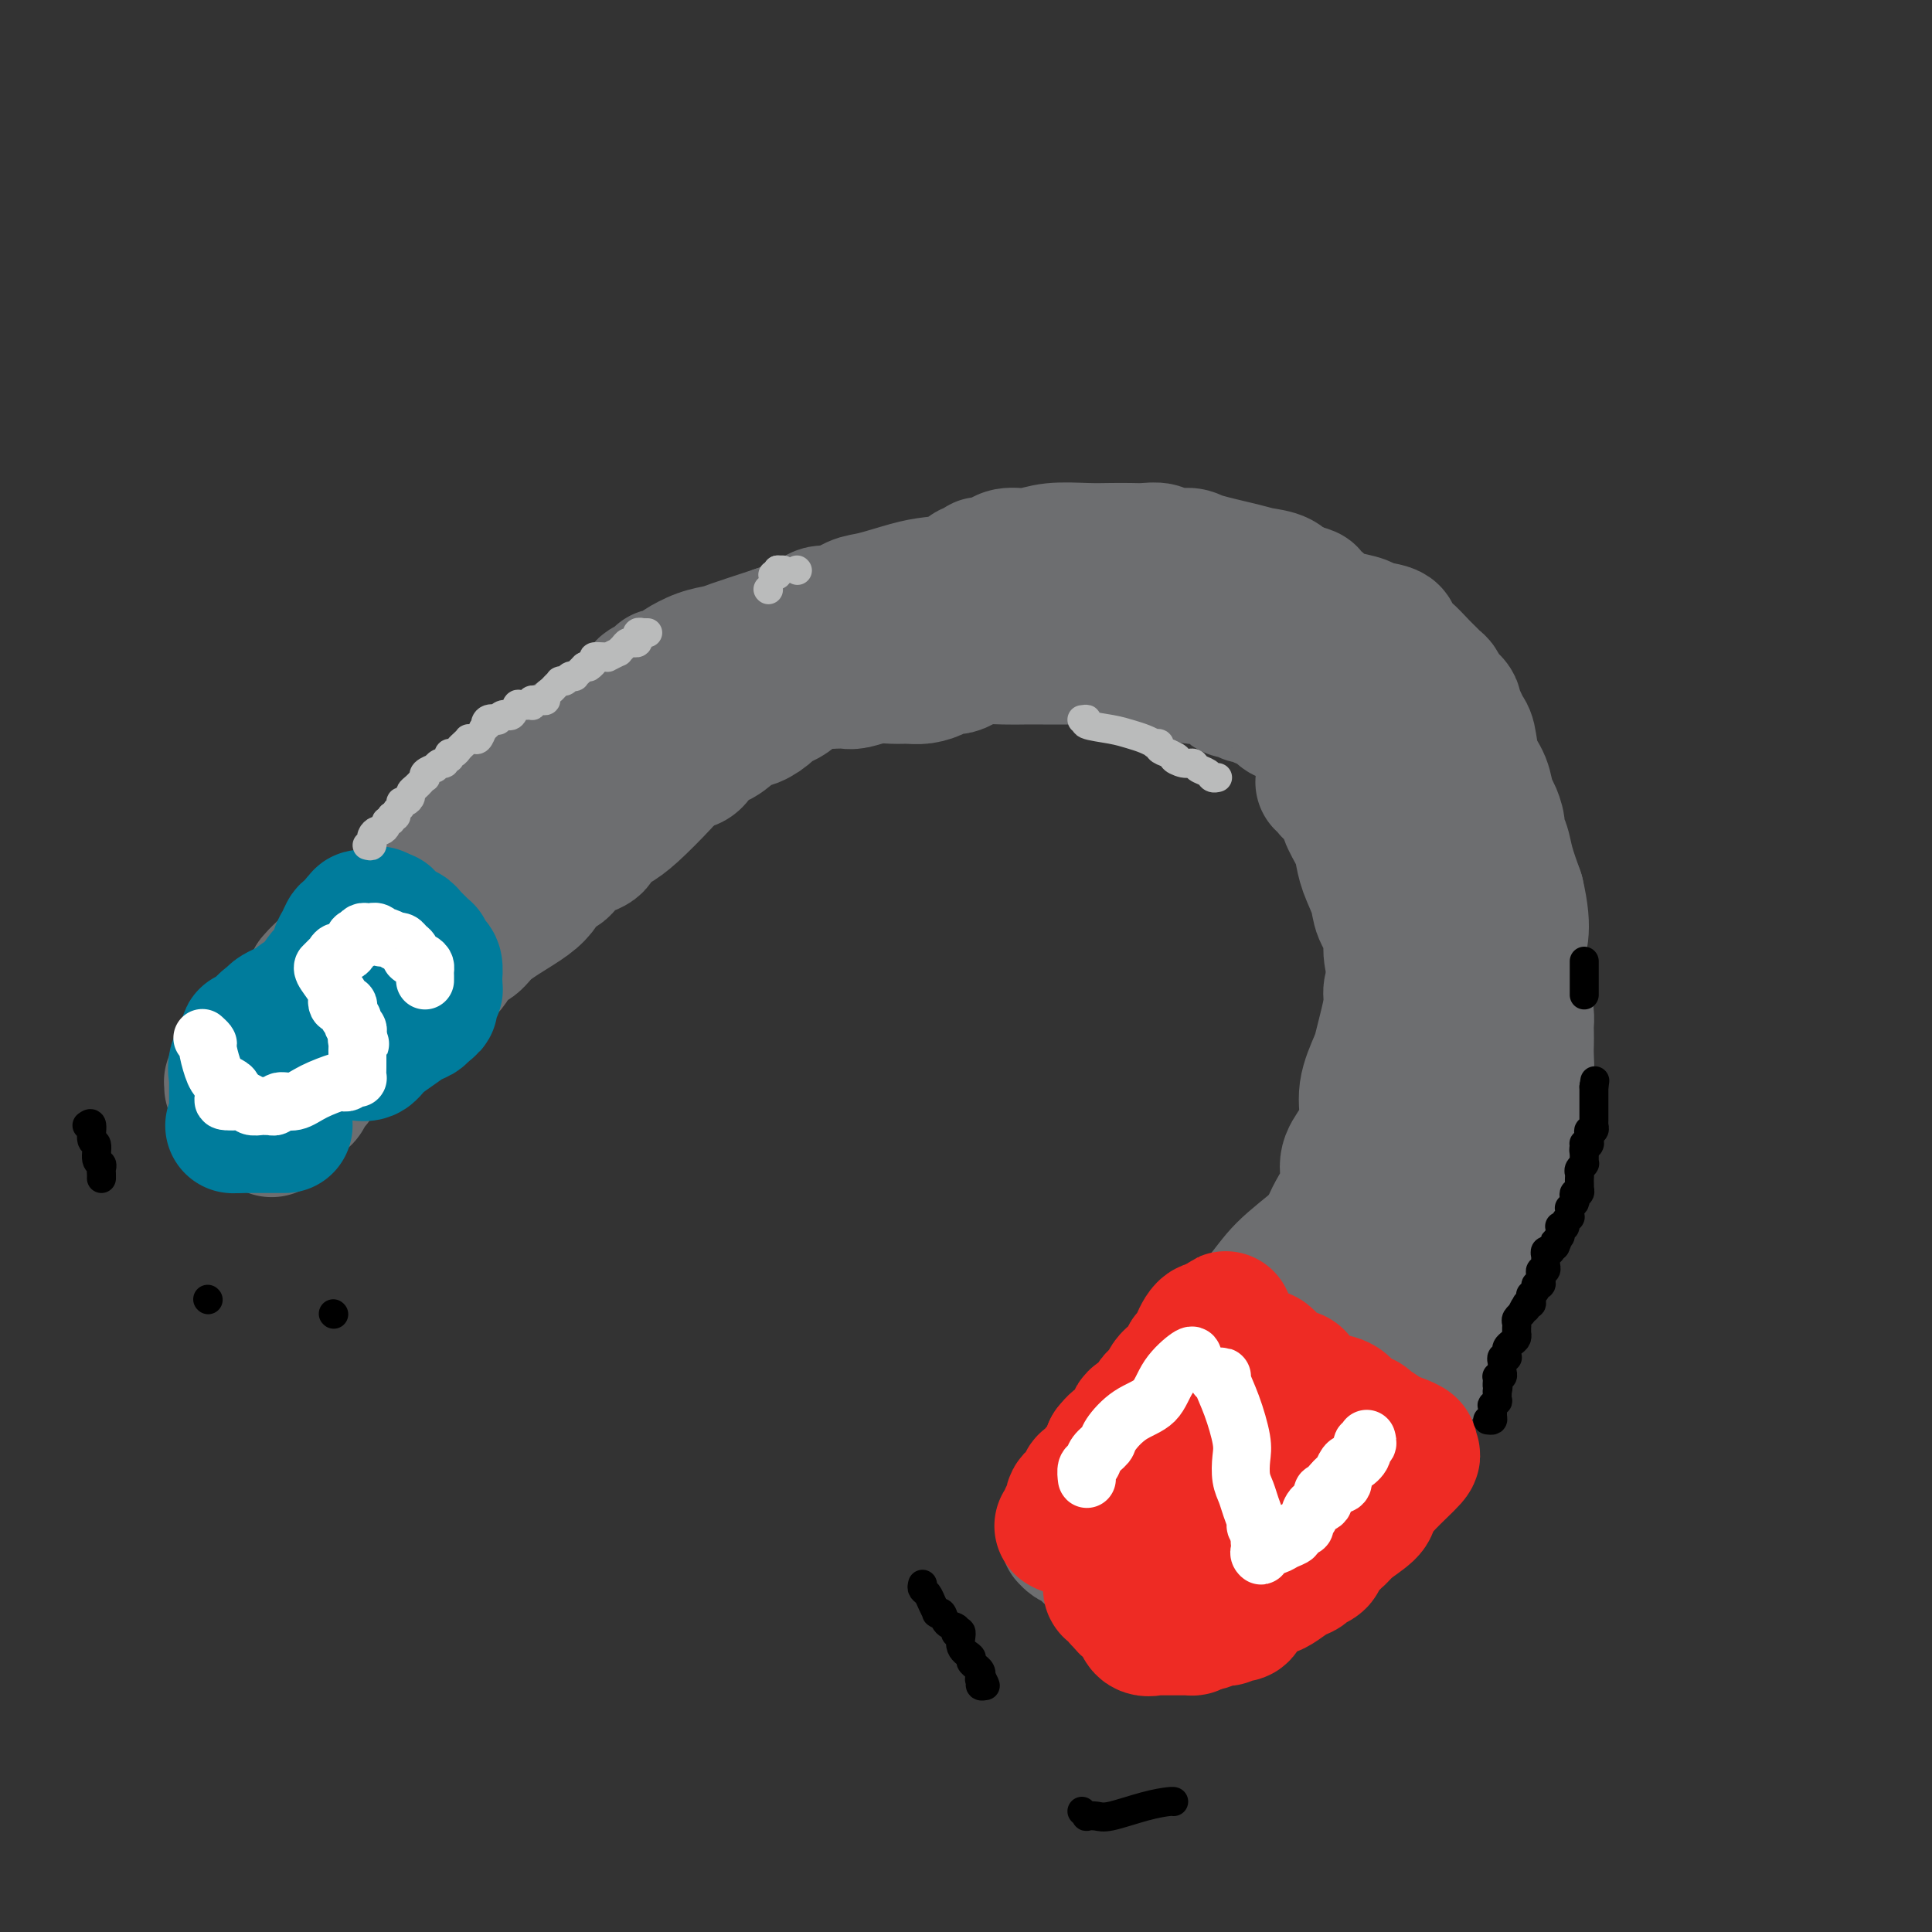 <svg viewBox='0 0 400 400' version='1.1' xmlns='http://www.w3.org/2000/svg' xmlns:xlink='http://www.w3.org/1999/xlink'><rect x="0" y="0" width="400" height="400" fill="#333333" stroke="none"/><g fill='none' stroke='#6D6E70' stroke-width='28' stroke-linecap='round' stroke-linejoin='round'><path d='M48,225c0.016,-0.430 0.033,-0.861 0,-1c-0.033,-0.139 -0.115,0.013 0,0c0.115,-0.013 0.429,-0.193 1,-1c0.571,-0.807 1.400,-2.243 2,-3c0.600,-0.757 0.973,-0.837 1,-1c0.027,-0.163 -0.291,-0.411 0,-1c0.291,-0.589 1.191,-1.520 2,-2c0.809,-0.480 1.527,-0.511 2,-1c0.473,-0.489 0.700,-1.437 1,-2c0.300,-0.563 0.672,-0.743 1,-1c0.328,-0.257 0.611,-0.593 1,-1c0.389,-0.407 0.882,-0.887 1,-1c0.118,-0.113 -0.141,0.139 0,0c0.141,-0.139 0.681,-0.670 1,-1c0.319,-0.330 0.415,-0.460 1,-1c0.585,-0.540 1.657,-1.492 2,-2c0.343,-0.508 -0.045,-0.574 0,-1c0.045,-0.426 0.522,-1.213 1,-2'/><path d='M65,203c2.958,-3.501 1.854,-1.254 2,-1c0.146,0.254 1.543,-1.486 2,-2c0.457,-0.514 -0.027,0.199 0,0c0.027,-0.199 0.566,-1.309 1,-2c0.434,-0.691 0.764,-0.963 1,-1c0.236,-0.037 0.376,0.163 1,0c0.624,-0.163 1.730,-0.687 2,-1c0.270,-0.313 -0.296,-0.416 0,-1c0.296,-0.584 1.456,-1.649 2,-2c0.544,-0.351 0.473,0.013 1,0c0.527,-0.013 1.651,-0.402 2,-1c0.349,-0.598 -0.076,-1.407 0,-2c0.076,-0.593 0.654,-0.972 1,-1c0.346,-0.028 0.460,0.295 1,0c0.540,-0.295 1.507,-1.209 2,-2c0.493,-0.791 0.513,-1.458 1,-2c0.487,-0.542 1.440,-0.958 2,-1c0.560,-0.042 0.728,0.289 1,0c0.272,-0.289 0.648,-1.197 1,-2c0.352,-0.803 0.679,-1.500 1,-2c0.321,-0.500 0.635,-0.802 1,-1c0.365,-0.198 0.780,-0.291 1,-1c0.220,-0.709 0.245,-2.035 1,-3c0.755,-0.965 2.239,-1.568 3,-2c0.761,-0.432 0.799,-0.693 1,-1c0.201,-0.307 0.565,-0.660 1,-1c0.435,-0.340 0.943,-0.669 1,-1c0.057,-0.331 -0.335,-0.666 0,-1c0.335,-0.334 1.398,-0.667 2,-1c0.602,-0.333 0.743,-0.667 1,-1c0.257,-0.333 0.628,-0.667 1,-1'/><path d='M102,166c6.332,-6.150 3.662,-3.024 3,-2c-0.662,1.024 0.682,-0.054 2,-1c1.318,-0.946 2.608,-1.760 3,-2c0.392,-0.240 -0.115,0.095 0,0c0.115,-0.095 0.852,-0.621 1,-1c0.148,-0.379 -0.295,-0.611 0,-1c0.295,-0.389 1.327,-0.933 2,-1c0.673,-0.067 0.988,0.344 1,0c0.012,-0.344 -0.279,-1.444 0,-2c0.279,-0.556 1.128,-0.568 2,-1c0.872,-0.432 1.767,-1.285 3,-2c1.233,-0.715 2.804,-1.292 4,-2c1.196,-0.708 2.018,-1.547 3,-2c0.982,-0.453 2.123,-0.520 3,-1c0.877,-0.480 1.491,-1.371 2,-2c0.509,-0.629 0.913,-0.994 1,-1c0.087,-0.006 -0.144,0.349 0,0c0.144,-0.349 0.663,-1.400 1,-2c0.337,-0.600 0.490,-0.750 1,-1c0.510,-0.250 1.375,-0.602 2,-1c0.625,-0.398 1.008,-0.842 1,-1c-0.008,-0.158 -0.408,-0.030 0,0c0.408,0.030 1.623,-0.037 2,0c0.377,0.037 -0.086,0.178 0,0c0.086,-0.178 0.719,-0.677 1,-1c0.281,-0.323 0.211,-0.472 1,-1c0.789,-0.528 2.438,-1.437 4,-2c1.562,-0.563 3.037,-0.780 4,-1c0.963,-0.220 1.413,-0.444 3,-1c1.587,-0.556 4.311,-1.445 6,-2c1.689,-0.555 2.345,-0.778 3,-1'/><path d='M161,131c3.918,-1.283 3.714,-0.992 4,-1c0.286,-0.008 1.063,-0.316 2,-1c0.937,-0.684 2.035,-1.745 3,-2c0.965,-0.255 1.796,0.296 3,0c1.204,-0.296 2.780,-1.440 4,-2c1.220,-0.560 2.084,-0.536 4,-1c1.916,-0.464 4.885,-1.416 7,-2c2.115,-0.584 3.375,-0.801 5,-1c1.625,-0.199 3.614,-0.379 5,-1c1.386,-0.621 2.168,-1.682 3,-2c0.832,-0.318 1.714,0.108 2,0c0.286,-0.108 -0.024,-0.751 0,-1c0.024,-0.249 0.382,-0.104 1,0c0.618,0.104 1.495,0.168 2,0c0.505,-0.168 0.637,-0.567 1,-1c0.363,-0.433 0.956,-0.901 2,-1c1.044,-0.099 2.537,0.169 4,0c1.463,-0.169 2.894,-0.777 5,-1c2.106,-0.223 4.886,-0.061 7,0c2.114,0.061 3.561,0.020 5,0c1.439,-0.020 2.869,-0.020 4,0c1.131,0.020 1.964,0.060 3,0c1.036,-0.060 2.277,-0.220 3,0c0.723,0.220 0.930,0.819 2,1c1.070,0.181 3.004,-0.055 4,0c0.996,0.055 1.054,0.400 3,1c1.946,0.600 5.778,1.454 8,2c2.222,0.546 2.833,0.786 4,1c1.167,0.214 2.891,0.404 4,1c1.109,0.596 1.603,1.599 2,2c0.397,0.401 0.699,0.201 1,0'/><path d='M268,122c4.758,1.416 2.654,0.957 2,1c-0.654,0.043 0.144,0.589 1,1c0.856,0.411 1.771,0.687 2,1c0.229,0.313 -0.226,0.661 0,1c0.226,0.339 1.134,0.667 2,1c0.866,0.333 1.692,0.670 3,1c1.308,0.330 3.099,0.652 4,1c0.901,0.348 0.912,0.721 2,1c1.088,0.279 3.254,0.462 4,1c0.746,0.538 0.073,1.429 0,2c-0.073,0.571 0.452,0.822 1,1c0.548,0.178 1.117,0.285 2,1c0.883,0.715 2.081,2.040 3,3c0.919,0.960 1.561,1.555 2,2c0.439,0.445 0.677,0.739 1,1c0.323,0.261 0.730,0.489 1,1c0.270,0.511 0.401,1.307 1,2c0.599,0.693 1.666,1.285 2,2c0.334,0.715 -0.066,1.552 0,2c0.066,0.448 0.599,0.506 1,1c0.401,0.494 0.671,1.424 1,2c0.329,0.576 0.718,0.796 1,2c0.282,1.204 0.458,3.390 1,5c0.542,1.610 1.451,2.644 2,4c0.549,1.356 0.739,3.033 1,4c0.261,0.967 0.594,1.222 1,2c0.406,0.778 0.885,2.079 1,3c0.115,0.921 -0.134,1.463 0,2c0.134,0.537 0.651,1.068 1,2c0.349,0.932 0.528,2.266 1,4c0.472,1.734 1.236,3.867 2,6'/><path d='M314,185c1.967,8.340 0.383,9.691 0,12c-0.383,2.309 0.433,5.577 1,8c0.567,2.423 0.884,4.000 1,5c0.116,1.000 0.032,1.423 0,2c-0.032,0.577 -0.013,1.307 0,2c0.013,0.693 0.019,1.347 0,2c-0.019,0.653 -0.062,1.303 0,3c0.062,1.697 0.229,4.439 0,6c-0.229,1.561 -0.854,1.939 -1,3c-0.146,1.061 0.187,2.805 0,4c-0.187,1.195 -0.895,1.842 -1,3c-0.105,1.158 0.393,2.827 0,4c-0.393,1.173 -1.676,1.851 -2,3c-0.324,1.149 0.311,2.768 0,4c-0.311,1.232 -1.570,2.076 -2,3c-0.430,0.924 -0.032,1.928 0,3c0.032,1.072 -0.301,2.211 -1,3c-0.699,0.789 -1.763,1.229 -2,2c-0.237,0.771 0.354,1.873 0,3c-0.354,1.127 -1.653,2.280 -2,3c-0.347,0.720 0.257,1.008 0,2c-0.257,0.992 -1.377,2.689 -2,4c-0.623,1.311 -0.750,2.235 -1,3c-0.250,0.765 -0.625,1.372 -1,2c-0.375,0.628 -0.751,1.278 -1,2c-0.249,0.722 -0.369,1.515 -1,2c-0.631,0.485 -1.771,0.660 -2,1c-0.229,0.340 0.454,0.844 0,2c-0.454,1.156 -2.045,2.965 -3,4c-0.955,1.035 -1.273,1.296 -2,2c-0.727,0.704 -1.864,1.852 -3,3'/><path d='M289,290c-2.071,3.318 -0.750,2.612 -1,3c-0.250,0.388 -2.073,1.871 -3,3c-0.927,1.129 -0.958,1.903 -2,3c-1.042,1.097 -3.095,2.518 -4,4c-0.905,1.482 -0.663,3.025 -1,4c-0.337,0.975 -1.253,1.382 -2,2c-0.747,0.618 -1.325,1.446 -2,2c-0.675,0.554 -1.445,0.835 -2,1c-0.555,0.165 -0.893,0.214 -2,1c-1.107,0.786 -2.981,2.307 -4,3c-1.019,0.693 -1.182,0.557 -2,1c-0.818,0.443 -2.291,1.465 -3,2c-0.709,0.535 -0.654,0.585 -1,1c-0.346,0.415 -1.092,1.196 -2,2c-0.908,0.804 -1.978,1.631 -3,2c-1.022,0.369 -1.994,0.281 -3,1c-1.006,0.719 -2.044,2.245 -3,3c-0.956,0.755 -1.828,0.738 -2,1c-0.172,0.262 0.356,0.802 0,1c-0.356,0.198 -1.596,0.053 -2,0c-0.404,-0.053 0.027,-0.015 0,0c-0.027,0.015 -0.514,0.008 -1,0'/><path d='M244,330c-4.876,2.939 -2.065,0.787 -1,0c1.065,-0.787 0.383,-0.210 0,0c-0.383,0.210 -0.466,0.053 -1,0c-0.534,-0.053 -1.519,-0.000 -2,0c-0.481,0.000 -0.457,-0.052 -1,0c-0.543,0.052 -1.652,0.207 -2,0c-0.348,-0.207 0.066,-0.778 0,-1c-0.066,-0.222 -0.612,-0.096 -1,0c-0.388,0.096 -0.619,0.162 -1,0c-0.381,-0.162 -0.911,-0.550 -1,-1c-0.089,-0.450 0.262,-0.960 0,-1c-0.262,-0.040 -1.138,0.390 -2,0c-0.862,-0.390 -1.711,-1.600 -2,-2c-0.289,-0.400 -0.017,0.009 0,0c0.017,-0.009 -0.220,-0.437 -1,-1c-0.780,-0.563 -2.104,-1.261 -3,-2c-0.896,-0.739 -1.364,-1.517 -2,-2c-0.636,-0.483 -1.438,-0.669 -2,-1c-0.562,-0.331 -0.882,-0.807 -1,-1c-0.118,-0.193 -0.034,-0.104 0,0c0.034,0.104 0.016,0.224 0,0c-0.016,-0.224 -0.032,-0.792 0,-1c0.032,-0.208 0.112,-0.056 0,0c-0.112,0.056 -0.415,0.015 0,-1c0.415,-1.015 1.547,-3.004 3,-5c1.453,-1.996 3.226,-3.998 5,-6'/><path d='M229,305c1.617,-3.039 1.659,-4.138 3,-6c1.341,-1.862 3.980,-4.488 6,-6c2.020,-1.512 3.419,-1.910 4,-3c0.581,-1.090 0.342,-2.870 1,-4c0.658,-1.130 2.214,-1.608 3,-2c0.786,-0.392 0.804,-0.698 1,-1c0.196,-0.302 0.570,-0.599 1,-1c0.430,-0.401 0.915,-0.906 1,-1c0.085,-0.094 -0.231,0.224 0,0c0.231,-0.224 1.009,-0.989 2,-2c0.991,-1.011 2.196,-2.268 4,-4c1.804,-1.732 4.208,-3.939 6,-6c1.792,-2.061 2.971,-3.978 5,-6c2.029,-2.022 4.908,-4.151 7,-6c2.092,-1.849 3.396,-3.419 5,-5c1.604,-1.581 3.507,-3.174 5,-5c1.493,-1.826 2.575,-3.884 4,-6c1.425,-2.116 3.194,-4.291 4,-6c0.806,-1.709 0.649,-2.953 1,-4c0.351,-1.047 1.211,-1.896 2,-3c0.789,-1.104 1.508,-2.461 2,-4c0.492,-1.539 0.759,-3.258 1,-5c0.241,-1.742 0.457,-3.506 1,-5c0.543,-1.494 1.413,-2.716 2,-4c0.587,-1.284 0.889,-2.629 1,-4c0.111,-1.371 0.030,-2.769 0,-4c-0.030,-1.231 -0.008,-2.294 0,-4c0.008,-1.706 0.002,-4.055 0,-5c-0.002,-0.945 -0.001,-0.485 0,-1c0.001,-0.515 0.000,-2.004 0,-3c-0.000,-0.996 -0.000,-1.498 0,-2'/><path d='M301,187c-0.400,-3.638 -1.401,-3.234 -2,-4c-0.599,-0.766 -0.796,-2.703 -1,-4c-0.204,-1.297 -0.416,-1.953 -1,-4c-0.584,-2.047 -1.540,-5.484 -2,-7c-0.460,-1.516 -0.425,-1.110 -1,-2c-0.575,-0.890 -1.762,-3.074 -2,-4c-0.238,-0.926 0.471,-0.593 0,-1c-0.471,-0.407 -2.123,-1.555 -3,-3c-0.877,-1.445 -0.980,-3.189 -1,-4c-0.020,-0.811 0.044,-0.691 0,-1c-0.044,-0.309 -0.196,-1.048 -1,-2c-0.804,-0.952 -2.261,-2.118 -3,-3c-0.739,-0.882 -0.760,-1.479 -1,-2c-0.240,-0.521 -0.698,-0.966 -1,-1c-0.302,-0.034 -0.447,0.343 -1,0c-0.553,-0.343 -1.514,-1.406 -2,-2c-0.486,-0.594 -0.496,-0.717 -1,-1c-0.504,-0.283 -1.503,-0.724 -2,-1c-0.497,-0.276 -0.494,-0.388 -2,-1c-1.506,-0.612 -4.521,-1.725 -6,-2c-1.479,-0.275 -1.421,0.287 -3,0c-1.579,-0.287 -4.797,-1.422 -7,-2c-2.203,-0.578 -3.393,-0.600 -5,-1c-1.607,-0.400 -3.631,-1.179 -5,-2c-1.369,-0.821 -2.082,-1.684 -3,-2c-0.918,-0.316 -2.040,-0.085 -3,0c-0.960,0.085 -1.757,0.023 -2,0c-0.243,-0.023 0.069,-0.006 -1,0c-1.069,0.006 -3.519,0.002 -5,0c-1.481,-0.002 -1.995,-0.000 -3,0c-1.005,0.000 -2.503,0.000 -4,0'/><path d='M227,131c-4.017,-0.000 -5.061,-0.000 -6,0c-0.939,0.000 -1.774,0.000 -3,0c-1.226,-0.000 -2.843,-0.001 -4,0c-1.157,0.001 -1.853,0.004 -3,0c-1.147,-0.004 -2.744,-0.016 -4,0c-1.256,0.016 -2.171,0.061 -3,0c-0.829,-0.061 -1.571,-0.226 -3,0c-1.429,0.226 -3.544,0.844 -5,1c-1.456,0.156 -2.252,-0.150 -3,0c-0.748,0.150 -1.446,0.757 -2,1c-0.554,0.243 -0.962,0.120 -1,0c-0.038,-0.120 0.295,-0.239 0,0c-0.295,0.239 -1.216,0.837 -2,1c-0.784,0.163 -1.429,-0.107 -2,0c-0.571,0.107 -1.067,0.592 -2,1c-0.933,0.408 -2.301,0.739 -3,1c-0.699,0.261 -0.728,0.454 -2,1c-1.272,0.546 -3.786,1.446 -5,2c-1.214,0.554 -1.126,0.760 -2,1c-0.874,0.240 -2.708,0.512 -4,1c-1.292,0.488 -2.043,1.190 -3,2c-0.957,0.810 -2.122,1.727 -3,2c-0.878,0.273 -1.469,-0.098 -2,0c-0.531,0.098 -1.002,0.664 -1,1c0.002,0.336 0.478,0.441 0,1c-0.478,0.559 -1.910,1.572 -3,2c-1.090,0.428 -1.839,0.272 -3,1c-1.161,0.728 -2.734,2.339 -4,3c-1.266,0.661 -2.226,0.370 -3,1c-0.774,0.630 -1.364,2.180 -2,3c-0.636,0.820 -1.318,0.910 -2,1'/><path d='M142,158c-7.449,3.844 -4.070,1.452 -3,1c1.070,-0.452 -0.169,1.034 -2,3c-1.831,1.966 -4.254,4.412 -6,6c-1.746,1.588 -2.813,2.318 -4,3c-1.187,0.682 -2.493,1.316 -3,2c-0.507,0.684 -0.215,1.418 -1,2c-0.785,0.582 -2.646,1.013 -4,2c-1.354,0.987 -2.201,2.532 -3,3c-0.799,0.468 -1.551,-0.139 -2,0c-0.449,0.139 -0.595,1.025 -1,2c-0.405,0.975 -1.071,2.041 -2,3c-0.929,0.959 -2.123,1.813 -4,3c-1.877,1.187 -4.436,2.708 -6,4c-1.564,1.292 -2.132,2.357 -3,3c-0.868,0.643 -2.036,0.866 -3,2c-0.964,1.134 -1.725,3.180 -3,4c-1.275,0.820 -3.066,0.415 -4,1c-0.934,0.585 -1.013,2.159 -2,3c-0.987,0.841 -2.883,0.948 -4,2c-1.117,1.052 -1.454,3.049 -2,4c-0.546,0.951 -1.302,0.858 -2,1c-0.698,0.142 -1.340,0.521 -2,1c-0.660,0.479 -1.338,1.060 -2,2c-0.662,0.940 -1.307,2.240 -2,3c-0.693,0.760 -1.433,0.981 -2,1c-0.567,0.019 -0.961,-0.163 -1,0c-0.039,0.163 0.277,0.671 0,1c-0.277,0.329 -1.146,0.480 -2,1c-0.854,0.520 -1.691,1.409 -2,2c-0.309,0.591 -0.088,0.883 0,1c0.088,0.117 0.044,0.058 0,0'/><path d='M65,224c-12.156,10.161 -4.045,2.565 -1,0c3.045,-2.565 1.024,-0.098 0,1c-1.024,1.098 -1.052,0.826 -1,1c0.052,0.174 0.183,0.793 0,1c-0.183,0.207 -0.680,0.003 -1,0c-0.320,-0.003 -0.464,0.194 -1,1c-0.536,0.806 -1.464,2.220 -2,3c-0.536,0.780 -0.680,0.927 -1,1c-0.320,0.073 -0.818,0.071 -1,0c-0.182,-0.071 -0.049,-0.211 0,0c0.049,0.211 0.014,0.775 0,1c-0.014,0.225 -0.007,0.113 0,0'/><path d='M57,233c-1.333,1.500 -0.667,0.750 0,0'/><path d='M274,162c0.026,0.023 0.052,0.047 0,0c-0.052,-0.047 -0.181,-0.164 0,0c0.181,0.164 0.674,0.608 1,1c0.326,0.392 0.486,0.731 1,1c0.514,0.269 1.381,0.469 2,1c0.619,0.531 0.991,1.393 1,2c0.009,0.607 -0.344,0.959 0,2c0.344,1.041 1.386,2.770 2,4c0.614,1.230 0.799,1.960 1,3c0.201,1.040 0.417,2.391 1,4c0.583,1.609 1.533,3.477 2,5c0.467,1.523 0.451,2.700 1,4c0.549,1.300 1.664,2.722 2,4c0.336,1.278 -0.106,2.413 0,4c0.106,1.587 0.760,3.626 1,5c0.240,1.374 0.064,2.084 0,3c-0.064,0.916 -0.018,2.037 0,3c0.018,0.963 0.006,1.769 0,3c-0.006,1.231 -0.006,2.887 0,4c0.006,1.113 0.017,1.682 0,4c-0.017,2.318 -0.063,6.384 0,9c0.063,2.616 0.235,3.783 0,5c-0.235,1.217 -0.878,2.485 -1,4c-0.122,1.515 0.276,3.276 0,5c-0.276,1.724 -1.227,3.409 -2,5c-0.773,1.591 -1.368,3.086 -2,5c-0.632,1.914 -1.303,4.247 -2,6c-0.697,1.753 -1.422,2.925 -2,4c-0.578,1.075 -1.011,2.051 -2,4c-0.989,1.949 -2.536,4.871 -4,7c-1.464,2.129 -2.847,3.465 -4,5c-1.153,1.535 -2.077,3.267 -3,5'/><path d='M267,283c-3.095,5.045 -3.332,5.157 -4,6c-0.668,0.843 -1.766,2.416 -3,4c-1.234,1.584 -2.603,3.179 -3,4c-0.397,0.821 0.177,0.868 0,1c-0.177,0.132 -1.106,0.347 -2,1c-0.894,0.653 -1.755,1.742 -2,2c-0.245,0.258 0.125,-0.315 0,0c-0.125,0.315 -0.746,1.518 -1,2c-0.254,0.482 -0.140,0.243 0,0c0.140,-0.243 0.307,-0.488 0,0c-0.307,0.488 -1.088,1.711 -2,3c-0.912,1.289 -1.956,2.645 -3,4'/><path d='M247,310c-3.460,4.994 -2.111,3.980 -2,4c0.111,0.020 -1.018,1.075 -1,1c0.018,-0.075 1.182,-1.280 2,-3c0.818,-1.720 1.290,-3.956 2,-5c0.710,-1.044 1.659,-0.896 4,-5c2.341,-4.104 6.075,-12.459 9,-18c2.925,-5.541 5.041,-8.267 7,-12c1.959,-3.733 3.760,-8.472 5,-12c1.240,-3.528 1.920,-5.846 3,-8c1.080,-2.154 2.561,-4.146 3,-6c0.439,-1.854 -0.163,-3.571 0,-5c0.163,-1.429 1.090,-2.570 2,-4c0.910,-1.430 1.802,-3.150 2,-5c0.198,-1.850 -0.297,-3.829 0,-6c0.297,-2.171 1.385,-4.535 2,-6c0.615,-1.465 0.756,-2.031 1,-3c0.244,-0.969 0.590,-2.339 1,-4c0.410,-1.661 0.884,-3.612 1,-5c0.116,-1.388 -0.128,-2.213 0,-3c0.128,-0.787 0.626,-1.537 1,-3c0.374,-1.463 0.622,-3.641 1,-5c0.378,-1.359 0.885,-1.900 1,-3c0.115,-1.100 -0.161,-2.758 0,-4c0.161,-1.242 0.760,-2.069 1,-3c0.240,-0.931 0.120,-1.965 0,-3'/><path d='M292,184c1.951,-10.460 0.328,-5.610 0,-4c-0.328,1.610 0.640,-0.019 1,-1c0.360,-0.981 0.112,-1.314 0,-2c-0.112,-0.686 -0.086,-1.724 0,-2c0.086,-0.276 0.234,0.210 0,0c-0.234,-0.210 -0.850,-1.116 -1,-2c-0.150,-0.884 0.166,-1.747 0,-2c-0.166,-0.253 -0.814,0.104 -1,0c-0.186,-0.104 0.090,-0.668 0,-1c-0.090,-0.332 -0.545,-0.430 -1,-1c-0.455,-0.570 -0.908,-1.611 -1,-2c-0.092,-0.389 0.179,-0.127 0,0c-0.179,0.127 -0.807,0.117 -1,0c-0.193,-0.117 0.049,-0.342 0,-1c-0.049,-0.658 -0.391,-1.750 -1,-2c-0.609,-0.250 -1.486,0.340 -2,0c-0.514,-0.340 -0.663,-1.612 -1,-2c-0.337,-0.388 -0.860,0.106 -1,0c-0.140,-0.106 0.103,-0.812 0,-1c-0.103,-0.188 -0.553,0.142 -1,0c-0.447,-0.142 -0.890,-0.755 -1,-1c-0.110,-0.245 0.115,-0.122 0,0c-0.115,0.122 -0.570,0.244 -1,0c-0.430,-0.244 -0.836,-0.853 -1,-1c-0.164,-0.147 -0.086,0.168 0,0c0.086,-0.168 0.178,-0.818 0,-1c-0.178,-0.182 -0.628,0.103 -1,0c-0.372,-0.103 -0.667,-0.595 -1,-1c-0.333,-0.405 -0.705,-0.725 -1,-1c-0.295,-0.275 -0.513,-0.507 -1,-1c-0.487,-0.493 -1.244,-1.246 -2,-2'/><path d='M273,153c-3.025,-2.582 -1.589,-0.537 -1,0c0.589,0.537 0.331,-0.435 0,-1c-0.331,-0.565 -0.736,-0.725 -1,-1c-0.264,-0.275 -0.387,-0.667 -1,-1c-0.613,-0.333 -1.718,-0.609 -2,-1c-0.282,-0.391 0.257,-0.897 0,-1c-0.257,-0.103 -1.312,0.196 -2,0c-0.688,-0.196 -1.010,-0.889 -1,-1c0.010,-0.111 0.352,0.359 0,0c-0.352,-0.359 -1.399,-1.546 -2,-2c-0.601,-0.454 -0.757,-0.173 -1,0c-0.243,0.173 -0.572,0.239 -1,0c-0.428,-0.239 -0.954,-0.782 -1,-1c-0.046,-0.218 0.387,-0.110 0,0c-0.387,0.110 -1.595,0.223 -2,0c-0.405,-0.223 -0.006,-0.782 0,-1c0.006,-0.218 -0.379,-0.096 -1,0c-0.621,0.096 -1.476,0.166 -2,0c-0.524,-0.166 -0.717,-0.566 -1,-1c-0.283,-0.434 -0.657,-0.901 -1,-1c-0.343,-0.099 -0.654,0.170 -1,0c-0.346,-0.170 -0.728,-0.780 -1,-1c-0.272,-0.220 -0.434,-0.049 -1,0c-0.566,0.049 -1.535,-0.025 -2,0c-0.465,0.025 -0.424,0.150 -1,0c-0.576,-0.150 -1.768,-0.576 -2,-1c-0.232,-0.424 0.496,-0.846 0,-1c-0.496,-0.154 -2.215,-0.041 -3,0c-0.785,0.041 -0.634,0.011 -1,0c-0.366,-0.011 -1.247,-0.003 -2,0c-0.753,0.003 -1.376,0.002 -2,0'/><path d='M237,138c-2.463,-0.532 -1.622,-0.860 -2,-1c-0.378,-0.140 -1.975,-0.090 -3,0c-1.025,0.090 -1.479,0.220 -2,0c-0.521,-0.220 -1.109,-0.791 -2,-1c-0.891,-0.209 -2.087,-0.056 -3,0c-0.913,0.056 -1.544,0.015 -2,0c-0.456,-0.015 -0.735,-0.004 -1,0c-0.265,0.004 -0.514,0.001 -1,0c-0.486,-0.001 -1.209,-0.000 -2,0c-0.791,0.000 -1.650,-0.001 -2,0c-0.350,0.001 -0.191,0.003 -1,0c-0.809,-0.003 -2.587,-0.011 -4,0c-1.413,0.011 -2.462,0.042 -4,0c-1.538,-0.042 -3.564,-0.155 -5,0c-1.436,0.155 -2.281,0.580 -3,1c-0.719,0.420 -1.312,0.834 -2,1c-0.688,0.166 -1.472,0.083 -2,0c-0.528,-0.083 -0.801,-0.166 -1,0c-0.199,0.166 -0.324,0.579 -1,1c-0.676,0.421 -1.904,0.849 -3,1c-1.096,0.151 -2.061,0.026 -3,0c-0.939,-0.026 -1.852,0.045 -3,0c-1.148,-0.045 -2.533,-0.208 -4,0c-1.467,0.208 -3.018,0.788 -4,1c-0.982,0.212 -1.396,0.055 -2,0c-0.604,-0.055 -1.400,-0.009 -2,0c-0.600,0.009 -1.006,-0.018 -1,0c0.006,0.018 0.425,0.082 0,0c-0.425,-0.082 -1.693,-0.309 -3,0c-1.307,0.309 -2.654,1.155 -4,2'/><path d='M165,143c-6.174,1.244 -2.610,0.853 -2,1c0.610,0.147 -1.734,0.830 -3,1c-1.266,0.170 -1.453,-0.175 -2,0c-0.547,0.175 -1.455,0.869 -2,1c-0.545,0.131 -0.727,-0.301 -1,0c-0.273,0.301 -0.638,1.337 -1,2c-0.362,0.663 -0.722,0.955 -1,1c-0.278,0.045 -0.472,-0.157 -1,0c-0.528,0.157 -1.388,0.672 -2,1c-0.612,0.328 -0.976,0.469 -2,1c-1.024,0.531 -2.708,1.452 -4,2c-1.292,0.548 -2.191,0.724 -3,1c-0.809,0.276 -1.529,0.651 -2,1c-0.471,0.349 -0.692,0.671 -1,1c-0.308,0.329 -0.702,0.666 -1,1c-0.298,0.334 -0.499,0.667 -1,1c-0.501,0.333 -1.301,0.667 -2,1c-0.699,0.333 -1.296,0.666 -2,1c-0.704,0.334 -1.516,0.671 -2,1c-0.484,0.329 -0.640,0.652 -1,1c-0.360,0.348 -0.924,0.721 -1,1c-0.076,0.279 0.337,0.464 0,1c-0.337,0.536 -1.425,1.422 -2,2c-0.575,0.578 -0.637,0.846 -1,1c-0.363,0.154 -1.028,0.193 -2,1c-0.972,0.807 -2.252,2.380 -3,3c-0.748,0.620 -0.963,0.285 -2,1c-1.037,0.715 -2.897,2.480 -4,3c-1.103,0.520 -1.451,-0.206 -2,0c-0.549,0.206 -1.300,1.345 -2,2c-0.700,0.655 -1.350,0.828 -2,1'/><path d='M108,178c-5.483,4.130 -2.691,2.455 -2,2c0.691,-0.455 -0.718,0.311 -2,1c-1.282,0.689 -2.435,1.301 -3,2c-0.565,0.699 -0.540,1.485 -1,2c-0.460,0.515 -1.404,0.759 -2,1c-0.596,0.241 -0.842,0.479 -1,1c-0.158,0.521 -0.227,1.324 -1,2c-0.773,0.676 -2.248,1.225 -3,2c-0.752,0.775 -0.780,1.775 -1,2c-0.220,0.225 -0.633,-0.324 -1,0c-0.367,0.324 -0.687,1.523 -1,2c-0.313,0.477 -0.620,0.233 -1,0c-0.380,-0.233 -0.834,-0.454 -1,0c-0.166,0.454 -0.045,1.584 0,2c0.045,0.416 0.013,0.119 0,0c-0.013,-0.119 -0.006,-0.059 0,0'/></g>
<g fill='none' stroke='#EE2B24' stroke-width='28' stroke-linecap='round' stroke-linejoin='round'><path d='M220,316c-0.111,-0.065 -0.222,-0.130 0,0c0.222,0.130 0.777,0.455 1,0c0.223,-0.455 0.112,-1.690 0,-2c-0.112,-0.310 -0.227,0.306 0,0c0.227,-0.306 0.795,-1.535 1,-2c0.205,-0.465 0.048,-0.165 0,0c-0.048,0.165 0.012,0.194 0,0c-0.012,-0.194 -0.095,-0.611 0,-1c0.095,-0.389 0.368,-0.749 1,-1c0.632,-0.251 1.623,-0.392 2,-1c0.377,-0.608 0.139,-1.683 0,-2c-0.139,-0.317 -0.178,0.122 0,0c0.178,-0.122 0.573,-0.807 1,-1c0.427,-0.193 0.885,0.105 1,0c0.115,-0.105 -0.114,-0.614 0,-1c0.114,-0.386 0.569,-0.648 1,-1c0.431,-0.352 0.837,-0.796 1,-1c0.163,-0.204 0.082,-0.170 0,0c-0.082,0.170 -0.166,0.477 0,0c0.166,-0.477 0.583,-1.739 1,-3'/><path d='M230,300c2.032,-2.638 2.113,-1.233 2,-1c-0.113,0.233 -0.418,-0.706 0,-1c0.418,-0.294 1.560,0.059 2,0c0.440,-0.059 0.179,-0.528 0,-1c-0.179,-0.472 -0.274,-0.948 0,-1c0.274,-0.052 0.918,0.319 1,0c0.082,-0.319 -0.399,-1.328 0,-2c0.399,-0.672 1.679,-1.006 2,-1c0.321,0.006 -0.317,0.353 0,0c0.317,-0.353 1.590,-1.408 2,-2c0.410,-0.592 -0.044,-0.723 0,-1c0.044,-0.277 0.584,-0.700 1,-1c0.416,-0.300 0.707,-0.478 1,-1c0.293,-0.522 0.589,-1.386 1,-2c0.411,-0.614 0.936,-0.976 1,-1c0.064,-0.024 -0.334,0.289 0,0c0.334,-0.289 1.399,-1.180 2,-2c0.601,-0.820 0.738,-1.568 1,-2c0.262,-0.432 0.647,-0.546 1,-1c0.353,-0.454 0.672,-1.246 1,-2c0.328,-0.754 0.665,-1.470 1,-2c0.335,-0.530 0.667,-0.873 1,-1c0.333,-0.127 0.667,-0.036 1,0c0.333,0.036 0.667,0.018 1,0'/><path d='M252,275c3.416,-3.850 0.955,-0.976 0,0c-0.955,0.976 -0.406,0.054 0,0c0.406,-0.054 0.669,0.759 1,1c0.331,0.241 0.731,-0.090 1,0c0.269,0.090 0.409,0.603 1,1c0.591,0.397 1.635,0.679 2,1c0.365,0.321 0.052,0.681 0,1c-0.052,0.319 0.157,0.596 1,1c0.843,0.404 2.319,0.935 3,1c0.681,0.065 0.568,-0.337 1,0c0.432,0.337 1.411,1.414 2,2c0.589,0.586 0.789,0.682 1,1c0.211,0.318 0.434,0.859 1,1c0.566,0.141 1.474,-0.117 2,0c0.526,0.117 0.669,0.610 1,1c0.331,0.390 0.850,0.679 1,1c0.150,0.321 -0.069,0.676 0,1c0.069,0.324 0.425,0.616 1,1c0.575,0.384 1.370,0.858 2,1c0.630,0.142 1.094,-0.049 2,0c0.906,0.049 2.253,0.338 3,1c0.747,0.662 0.894,1.697 1,2c0.106,0.303 0.171,-0.125 0,0c-0.171,0.125 -0.578,0.804 0,1c0.578,0.196 2.140,-0.091 3,0c0.860,0.091 1.018,0.560 1,1c-0.018,0.440 -0.211,0.850 0,1c0.211,0.150 0.826,0.040 1,0c0.174,-0.040 -0.093,-0.012 0,0c0.093,0.012 0.547,0.006 1,0'/><path d='M285,296c5.620,3.653 3.170,2.285 3,2c-0.170,-0.285 1.939,0.513 3,1c1.061,0.487 1.076,0.662 1,1c-0.076,0.338 -0.241,0.838 0,1c0.241,0.162 0.888,-0.013 0,1c-0.888,1.013 -3.310,3.213 -5,5c-1.690,1.787 -2.649,3.159 -3,4c-0.351,0.841 -0.095,1.149 -1,2c-0.905,0.851 -2.973,2.243 -4,3c-1.027,0.757 -1.014,0.878 -1,1'/><path d='M278,317c-2.058,2.212 -0.202,0.242 0,0c0.202,-0.242 -1.251,1.244 -2,2c-0.749,0.756 -0.796,0.781 -1,1c-0.204,0.219 -0.567,0.632 -1,1c-0.433,0.368 -0.938,0.690 -1,1c-0.062,0.310 0.318,0.607 0,1c-0.318,0.393 -1.335,0.882 -2,1c-0.665,0.118 -0.980,-0.136 -1,0c-0.020,0.136 0.254,0.662 0,1c-0.254,0.338 -1.038,0.487 -2,1c-0.962,0.513 -2.103,1.390 -3,2c-0.897,0.610 -1.550,0.951 -2,1c-0.450,0.049 -0.698,-0.195 -1,0c-0.302,0.195 -0.658,0.830 -1,1c-0.342,0.170 -0.669,-0.126 -1,0c-0.331,0.126 -0.666,0.674 -1,1c-0.334,0.326 -0.667,0.431 -1,1c-0.333,0.569 -0.668,1.602 -1,2c-0.332,0.398 -0.662,0.159 -1,0c-0.338,-0.159 -0.683,-0.239 -1,0c-0.317,0.239 -0.607,0.796 -1,1c-0.393,0.204 -0.888,0.054 -1,0c-0.112,-0.054 0.160,-0.011 0,0c-0.160,0.011 -0.753,-0.011 -1,0c-0.247,0.011 -0.149,0.054 0,0c0.149,-0.054 0.348,-0.207 0,0c-0.348,0.207 -1.242,0.773 -2,1c-0.758,0.227 -1.379,0.113 -2,0'/><path d='M248,336c-1.565,0.536 -0.979,0.876 -1,1c-0.021,0.124 -0.650,0.033 -1,0c-0.350,-0.033 -0.422,-0.009 -1,0c-0.578,0.009 -1.661,0.002 -2,0c-0.339,-0.002 0.068,-0.001 0,0c-0.068,0.001 -0.611,0.000 -1,0c-0.389,-0.000 -0.624,-0.001 -1,0c-0.376,0.001 -0.892,0.002 -1,0c-0.108,-0.002 0.192,-0.007 0,0c-0.192,0.007 -0.878,0.027 -1,0c-0.122,-0.027 0.318,-0.101 0,0c-0.318,0.101 -1.396,0.378 -2,0c-0.604,-0.378 -0.735,-1.412 -1,-2c-0.265,-0.588 -0.663,-0.731 -1,-1c-0.337,-0.269 -0.611,-0.663 -1,-1c-0.389,-0.337 -0.892,-0.616 -1,-1c-0.108,-0.384 0.177,-0.873 0,-1c-0.177,-0.127 -0.818,0.107 -1,0c-0.182,-0.107 0.095,-0.555 0,-1c-0.095,-0.445 -0.561,-0.888 -1,-1c-0.439,-0.112 -0.851,0.107 -1,0c-0.149,-0.107 -0.036,-0.539 0,-1c0.036,-0.461 -0.006,-0.952 0,-1c0.006,-0.048 0.061,0.347 0,0c-0.061,-0.347 -0.238,-1.434 0,-2c0.238,-0.566 0.892,-0.610 2,-1c1.108,-0.390 2.670,-1.127 4,-2c1.330,-0.873 2.429,-1.884 4,-3c1.571,-1.116 3.615,-2.339 5,-3c1.385,-0.661 2.110,-0.760 3,-1c0.890,-0.240 1.945,-0.620 3,-1'/><path d='M251,314c3.840,-2.119 2.941,-1.917 3,-2c0.059,-0.083 1.077,-0.452 2,-1c0.923,-0.548 1.750,-1.276 3,-2c1.250,-0.724 2.923,-1.445 4,-2c1.077,-0.555 1.557,-0.943 2,-1c0.443,-0.057 0.848,0.217 1,0c0.152,-0.217 0.049,-0.926 0,-1c-0.049,-0.074 -0.045,0.486 0,1c0.045,0.514 0.131,0.983 0,2c-0.131,1.017 -0.480,2.581 -1,4c-0.520,1.419 -1.211,2.694 -2,4c-0.789,1.306 -1.678,2.645 -2,3c-0.322,0.355 -0.079,-0.274 0,0c0.079,0.274 -0.007,1.450 0,1c0.007,-0.450 0.107,-2.526 0,-3c-0.107,-0.474 -0.421,0.655 0,-1c0.421,-1.655 1.577,-6.093 2,-8c0.423,-1.907 0.113,-1.284 0,-1c-0.113,0.284 -0.031,0.230 0,0c0.031,-0.230 0.009,-0.637 0,-1c-0.009,-0.363 -0.004,-0.681 0,-1'/><path d='M263,305c0.375,-2.430 0.312,-1.505 0,-2c-0.312,-0.495 -0.872,-2.409 -1,-3c-0.128,-0.591 0.176,0.143 0,1c-0.176,0.857 -0.832,1.837 -1,3c-0.168,1.163 0.151,2.508 0,3c-0.151,0.492 -0.772,0.132 -1,0c-0.228,-0.132 -0.061,-0.036 0,0c0.061,0.036 0.018,0.010 0,0c-0.018,-0.010 -0.009,-0.005 0,0'/></g>
<g fill='none' stroke='#007C9C' stroke-width='28' stroke-linecap='round' stroke-linejoin='round'><path d='M59,233c-0.312,0.000 -0.624,0.000 -1,0c-0.376,0.000 -0.817,-0.000 -1,0c-0.183,0.000 -0.109,0.000 0,0c0.109,-0.000 0.254,-0.000 0,0c-0.254,0.000 -0.908,0.000 -1,0c-0.092,-0.000 0.378,0.000 0,0c-0.378,-0.000 -1.604,0.000 -2,0c-0.396,0.000 0.038,0.000 0,0c-0.038,-0.000 -0.549,0.000 -1,0c-0.451,-0.000 -0.842,0.000 -1,0c-0.158,0.000 -0.084,0.000 0,0c0.084,0.000 0.177,0.000 0,0c-0.177,-0.000 -0.625,0.000 -1,0c-0.375,0.000 -0.679,-0.000 -1,0c-0.321,0.000 -0.661,0.000 -1,0'/><path d='M49,233c-1.547,0.033 -0.415,0.115 0,0c0.415,-0.115 0.111,-0.427 0,-1c-0.111,-0.573 -0.030,-1.405 0,-2c0.030,-0.595 0.008,-0.952 0,-1c-0.008,-0.048 -0.002,0.212 0,0c0.002,-0.212 0.001,-0.897 0,-1c-0.001,-0.103 -0.000,0.375 0,0c0.000,-0.375 0.000,-1.602 0,-2c-0.000,-0.398 -0.000,0.032 0,0c0.000,-0.032 0.001,-0.528 0,-1c-0.001,-0.472 -0.002,-0.922 0,-1c0.002,-0.078 0.008,0.214 0,0c-0.008,-0.214 -0.030,-0.935 0,-1c0.030,-0.065 0.113,0.527 0,0c-0.113,-0.527 -0.422,-2.172 0,-3c0.422,-0.828 1.575,-0.838 2,-1c0.425,-0.162 0.121,-0.475 0,-1c-0.121,-0.525 -0.061,-1.263 0,-2'/><path d='M51,216c0.325,-2.646 0.137,-0.761 0,0c-0.137,0.761 -0.225,0.397 0,0c0.225,-0.397 0.762,-0.826 1,-1c0.238,-0.174 0.175,-0.093 0,0c-0.175,0.093 -0.463,0.197 0,0c0.463,-0.197 1.675,-0.696 2,-1c0.325,-0.304 -0.238,-0.414 0,-1c0.238,-0.586 1.277,-1.648 2,-2c0.723,-0.352 1.130,0.007 1,0c-0.130,-0.007 -0.796,-0.380 0,-1c0.796,-0.620 3.055,-1.486 4,-2c0.945,-0.514 0.575,-0.676 1,-1c0.425,-0.324 1.643,-0.811 2,-1c0.357,-0.189 -0.147,-0.079 0,0c0.147,0.079 0.946,0.128 1,0c0.054,-0.128 -0.637,-0.434 0,-1c0.637,-0.566 2.601,-1.392 4,-2c1.399,-0.608 2.234,-0.998 3,-1c0.766,-0.002 1.462,0.384 2,0c0.538,-0.384 0.917,-1.538 1,-2c0.083,-0.462 -0.132,-0.233 0,0c0.132,0.233 0.610,0.469 1,0c0.390,-0.469 0.693,-1.642 1,-2c0.307,-0.358 0.618,0.100 1,0c0.382,-0.100 0.834,-0.758 1,-1c0.166,-0.242 0.048,-0.069 0,0c-0.048,0.069 -0.024,0.035 0,0'/><path d='M79,197c4.384,-2.795 1.343,-0.283 0,1c-1.343,1.283 -0.987,1.338 -1,2c-0.013,0.662 -0.396,1.931 -1,3c-0.604,1.069 -1.430,1.939 -2,3c-0.570,1.061 -0.885,2.315 -1,3c-0.115,0.685 -0.031,0.803 0,1c0.031,0.197 0.009,0.473 0,1c-0.009,0.527 -0.004,1.304 0,2c0.004,0.696 0.008,1.312 0,2c-0.008,0.688 -0.026,1.447 0,2c0.026,0.553 0.097,0.899 0,1c-0.097,0.101 -0.360,-0.043 0,0c0.360,0.043 1.344,0.271 2,0c0.656,-0.271 0.984,-1.043 2,-2c1.016,-0.957 2.720,-2.099 4,-3c1.280,-0.901 2.137,-1.561 3,-2c0.863,-0.439 1.732,-0.657 2,-1c0.268,-0.343 -0.066,-0.812 0,-1c0.066,-0.188 0.533,-0.094 1,0'/><path d='M88,209c2.161,-1.421 0.564,-0.973 0,-1c-0.564,-0.027 -0.095,-0.528 0,-1c0.095,-0.472 -0.185,-0.914 0,-1c0.185,-0.086 0.834,0.183 1,0c0.166,-0.183 -0.152,-0.818 0,-1c0.152,-0.182 0.773,0.091 1,0c0.227,-0.091 0.061,-0.544 0,-1c-0.061,-0.456 -0.016,-0.914 0,-1c0.016,-0.086 0.001,0.198 0,0c-0.001,-0.198 0.010,-0.880 0,-1c-0.010,-0.120 -0.041,0.323 0,0c0.041,-0.323 0.154,-1.411 0,-2c-0.154,-0.589 -0.576,-0.679 -1,-1c-0.424,-0.321 -0.849,-0.874 -1,-1c-0.151,-0.126 -0.029,0.173 0,0c0.029,-0.173 -0.034,-0.820 0,-1c0.034,-0.180 0.164,0.105 0,0c-0.164,-0.105 -0.621,-0.602 -1,-1c-0.379,-0.398 -0.679,-0.699 -1,-1c-0.321,-0.301 -0.663,-0.602 -1,-1c-0.337,-0.398 -0.669,-0.894 -1,-1c-0.331,-0.106 -0.662,0.178 -1,0c-0.338,-0.178 -0.683,-0.818 -1,-1c-0.317,-0.182 -0.607,0.095 -1,0c-0.393,-0.095 -0.889,-0.562 -1,-1c-0.111,-0.438 0.162,-0.849 0,-1c-0.162,-0.151 -0.761,-0.043 -1,0c-0.239,0.043 -0.120,0.022 0,0'/><path d='M79,190c-1.648,-1.547 -0.269,-0.415 0,0c0.269,0.415 -0.573,0.114 -1,0c-0.427,-0.114 -0.439,-0.042 -1,0c-0.561,0.042 -1.670,0.054 -2,0c-0.330,-0.054 0.119,-0.174 0,0c-0.119,0.174 -0.805,0.641 -1,1c-0.195,0.359 0.101,0.610 0,1c-0.101,0.390 -0.601,0.919 -1,1c-0.399,0.081 -0.698,-0.287 -1,0c-0.302,0.287 -0.606,1.230 -1,2c-0.394,0.770 -0.878,1.366 -1,2c-0.122,0.634 0.119,1.305 0,2c-0.119,0.695 -0.596,1.414 -1,2c-0.404,0.586 -0.734,1.040 -1,1c-0.266,-0.040 -0.466,-0.572 -1,0c-0.534,0.572 -1.401,2.248 -2,3c-0.599,0.752 -0.931,0.580 -1,1c-0.069,0.420 0.125,1.433 0,2c-0.125,0.567 -0.570,0.688 -1,1c-0.430,0.312 -0.847,0.815 -1,1c-0.153,0.185 -0.044,0.053 0,0c0.044,-0.053 0.022,-0.026 0,0'/></g>
<g fill='none' stroke='#FFFFFF' stroke-width='12' stroke-linecap='round' stroke-linejoin='round'><path d='M88,203c0.000,-0.416 0.001,-0.832 0,-1c-0.001,-0.168 -0.002,-0.086 0,0c0.002,0.086 0.007,0.178 0,0c-0.007,-0.178 -0.025,-0.625 0,-1c0.025,-0.375 0.095,-0.678 0,-1c-0.095,-0.322 -0.354,-0.664 -1,-1c-0.646,-0.336 -1.680,-0.665 -2,-1c-0.320,-0.335 0.074,-0.677 0,-1c-0.074,-0.323 -0.615,-0.626 -1,-1c-0.385,-0.374 -0.615,-0.818 -1,-1c-0.385,-0.182 -0.926,-0.100 -1,0c-0.074,0.100 0.317,0.219 0,0c-0.317,-0.219 -1.343,-0.777 -2,-1c-0.657,-0.223 -0.946,-0.112 -1,0c-0.054,0.112 0.126,0.226 0,0c-0.126,-0.226 -0.559,-0.793 -1,-1c-0.441,-0.207 -0.892,-0.053 -1,0c-0.108,0.053 0.126,0.004 0,0c-0.126,-0.004 -0.611,0.037 -1,0c-0.389,-0.037 -0.683,-0.154 -1,0c-0.317,0.154 -0.659,0.577 -1,1'/><path d='M74,194c-1.340,0.105 -0.191,0.869 0,1c0.191,0.131 -0.576,-0.371 -1,0c-0.424,0.371 -0.505,1.615 -1,2c-0.495,0.385 -1.403,-0.090 -2,0c-0.597,0.090 -0.882,0.746 -1,1c-0.118,0.254 -0.070,0.106 0,0c0.070,-0.106 0.161,-0.171 0,0c-0.161,0.171 -0.572,0.577 -1,1c-0.428,0.423 -0.871,0.864 -1,1c-0.129,0.136 0.057,-0.032 0,0c-0.057,0.032 -0.357,0.265 0,1c0.357,0.735 1.371,1.971 2,3c0.629,1.029 0.871,1.852 1,2c0.129,0.148 0.144,-0.378 0,0c-0.144,0.378 -0.446,1.659 0,2c0.446,0.341 1.640,-0.260 2,0c0.360,0.260 -0.114,1.379 0,2c0.114,0.621 0.815,0.744 1,1c0.185,0.256 -0.146,0.646 0,1c0.146,0.354 0.770,0.672 1,1c0.230,0.328 0.066,0.665 0,1c-0.066,0.335 -0.033,0.667 0,1'/><path d='M74,215c1.083,2.273 0.290,0.455 0,0c-0.290,-0.455 -0.078,0.451 0,1c0.078,0.549 0.021,0.739 0,1c-0.021,0.261 -0.006,0.594 0,1c0.006,0.406 0.001,0.887 0,1c-0.001,0.113 0.000,-0.141 0,0c-0.000,0.141 -0.003,0.678 0,1c0.003,0.322 0.012,0.430 0,1c-0.012,0.570 -0.046,1.603 0,2c0.046,0.397 0.170,0.157 0,0c-0.170,-0.157 -0.636,-0.233 -1,0c-0.364,0.233 -0.628,0.774 -1,1c-0.372,0.226 -0.853,0.136 -1,0c-0.147,-0.136 0.039,-0.320 -1,0c-1.039,0.320 -3.302,1.143 -5,2c-1.698,0.857 -2.832,1.746 -4,2c-1.168,0.254 -2.369,-0.128 -3,0c-0.631,0.128 -0.693,0.766 -1,1c-0.307,0.234 -0.860,0.064 -1,0c-0.140,-0.064 0.132,-0.021 0,0c-0.132,0.021 -0.669,0.020 -1,0c-0.331,-0.020 -0.456,-0.058 -1,0c-0.544,0.058 -1.507,0.211 -2,0c-0.493,-0.211 -0.517,-0.788 -1,-1c-0.483,-0.212 -1.424,-0.061 -2,0c-0.576,0.061 -0.788,0.030 -1,0'/><path d='M48,228c-3.619,0.255 -0.668,-1.108 0,-2c0.668,-0.892 -0.949,-1.315 -2,-2c-1.051,-0.685 -1.535,-1.634 -2,-3c-0.465,-1.366 -0.909,-3.151 -1,-4c-0.091,-0.849 0.172,-0.763 0,-1c-0.172,-0.237 -0.778,-0.795 -1,-1c-0.222,-0.205 -0.060,-0.055 0,0c0.060,0.055 0.017,0.016 0,0c-0.017,-0.016 -0.009,-0.008 0,0'/><path d='M247,281c-0.028,-0.318 -0.057,-0.636 -1,0c-0.943,0.636 -2.801,2.225 -4,4c-1.199,1.775 -1.740,3.735 -3,5c-1.260,1.265 -3.241,1.835 -5,3c-1.759,1.165 -3.298,2.927 -4,4c-0.702,1.073 -0.566,1.458 -1,2c-0.434,0.542 -1.437,1.241 -2,2c-0.563,0.759 -0.687,1.576 -1,2c-0.313,0.424 -0.816,0.454 -1,1c-0.184,0.546 -0.050,1.609 0,2c0.050,0.391 0.014,0.112 0,0c-0.014,-0.112 -0.007,-0.056 0,0'/><path d='M252,285c0.467,-0.012 0.934,-0.023 1,0c0.066,0.023 -0.270,0.082 0,1c0.270,0.918 1.147,2.696 2,5c0.853,2.304 1.681,5.134 2,7c0.319,1.866 0.128,2.770 0,4c-0.128,1.230 -0.193,2.788 0,4c0.193,1.212 0.644,2.079 1,3c0.356,0.921 0.617,1.896 1,3c0.383,1.104 0.887,2.337 1,3c0.113,0.663 -0.166,0.755 0,1c0.166,0.245 0.775,0.643 1,1c0.225,0.357 0.064,0.673 0,1c-0.064,0.327 -0.032,0.663 0,1'/><path d='M261,319c1.395,5.158 0.384,1.053 0,0c-0.384,-1.053 -0.140,0.944 0,2c0.140,1.056 0.175,1.170 0,1c-0.175,-0.170 -0.561,-0.622 0,-1c0.561,-0.378 2.067,-0.680 3,-1c0.933,-0.320 1.293,-0.658 2,-1c0.707,-0.342 1.763,-0.688 2,-1c0.237,-0.312 -0.343,-0.589 0,-1c0.343,-0.411 1.610,-0.954 2,-1c0.390,-0.046 -0.098,0.407 0,0c0.098,-0.407 0.783,-1.672 1,-2c0.217,-0.328 -0.034,0.281 0,0c0.034,-0.281 0.355,-1.454 1,-2c0.645,-0.546 1.616,-0.466 2,-1c0.384,-0.534 0.180,-1.682 0,-2c-0.180,-0.318 -0.337,0.195 0,0c0.337,-0.195 1.169,-1.097 2,-2'/><path d='M276,307c1.400,-1.725 0.899,-0.538 1,0c0.101,0.538 0.806,0.426 1,0c0.194,-0.426 -0.121,-1.166 0,-2c0.121,-0.834 0.677,-1.764 1,-2c0.323,-0.236 0.412,0.220 1,0c0.588,-0.220 1.674,-1.117 2,-2c0.326,-0.883 -0.109,-1.753 0,-2c0.109,-0.247 0.761,0.130 1,0c0.239,-0.130 0.064,-0.766 0,-1c-0.064,-0.234 -0.018,-0.067 0,0c0.018,0.067 0.009,0.033 0,0'/></g>
<g fill='none' stroke='#BABBBB' stroke-width='6' stroke-linecap='round' stroke-linejoin='round'><path d='M76,175c0.424,0.119 0.849,0.238 1,0c0.151,-0.238 0.029,-0.834 0,-1c-0.029,-0.166 0.035,0.096 0,0c-0.035,-0.096 -0.168,-0.552 0,-1c0.168,-0.448 0.637,-0.890 1,-1c0.363,-0.110 0.619,0.110 1,0c0.381,-0.110 0.887,-0.552 1,-1c0.113,-0.448 -0.165,-0.904 0,-1c0.165,-0.096 0.775,0.166 1,0c0.225,-0.166 0.064,-0.762 0,-1c-0.064,-0.238 -0.032,-0.119 0,0'/><path d='M81,169c1.017,-0.879 1.060,-0.077 1,0c-0.060,0.077 -0.222,-0.571 0,-1c0.222,-0.429 0.829,-0.640 1,-1c0.171,-0.360 -0.095,-0.870 0,-1c0.095,-0.130 0.551,0.119 1,0c0.449,-0.119 0.891,-0.607 1,-1c0.109,-0.393 -0.115,-0.693 0,-1c0.115,-0.307 0.570,-0.622 1,-1c0.430,-0.378 0.834,-0.818 1,-1c0.166,-0.182 0.095,-0.104 0,0c-0.095,0.104 -0.214,0.234 0,0c0.214,-0.234 0.760,-0.832 1,-1c0.240,-0.168 0.172,0.095 0,0c-0.172,-0.095 -0.449,-0.547 0,-1c0.449,-0.453 1.623,-0.906 2,-1c0.377,-0.094 -0.044,0.172 0,0c0.044,-0.172 0.551,-0.782 1,-1c0.449,-0.218 0.838,-0.043 1,0c0.162,0.043 0.095,-0.045 0,0c-0.095,0.045 -0.219,0.223 0,0c0.219,-0.223 0.780,-0.847 1,-1c0.220,-0.153 0.100,0.167 0,0c-0.100,-0.167 -0.181,-0.819 0,-1c0.181,-0.181 0.622,0.109 1,0c0.378,-0.109 0.693,-0.618 1,-1c0.307,-0.382 0.607,-0.637 1,-1c0.393,-0.363 0.879,-0.835 1,-1c0.121,-0.165 -0.122,-0.024 0,0c0.122,0.024 0.610,-0.071 1,0c0.390,0.071 0.683,0.306 1,0c0.317,-0.306 0.659,-1.153 1,-2'/><path d='M100,151c3.199,-2.952 1.697,-1.331 1,-1c-0.697,0.331 -0.589,-0.629 0,-1c0.589,-0.371 1.660,-0.152 2,0c0.340,0.152 -0.050,0.239 0,0c0.050,-0.239 0.538,-0.804 1,-1c0.462,-0.196 0.896,-0.024 1,0c0.104,0.024 -0.122,-0.099 0,0c0.122,0.099 0.593,0.420 1,0c0.407,-0.420 0.749,-1.580 1,-2c0.251,-0.420 0.411,-0.098 1,0c0.589,0.098 1.607,-0.026 2,0c0.393,0.026 0.161,0.203 0,0c-0.161,-0.203 -0.249,-0.786 0,-1c0.249,-0.214 0.837,-0.060 1,0c0.163,0.060 -0.097,0.027 0,0c0.097,-0.027 0.551,-0.049 1,0c0.449,0.049 0.895,0.167 1,0c0.105,-0.167 -0.129,-0.619 0,-1c0.129,-0.381 0.622,-0.691 1,-1c0.378,-0.309 0.640,-0.618 1,-1c0.360,-0.382 0.817,-0.838 1,-1c0.183,-0.162 0.091,-0.029 0,0c-0.091,0.029 -0.183,-0.044 0,0c0.183,0.044 0.640,0.205 1,0c0.360,-0.205 0.622,-0.777 1,-1c0.378,-0.223 0.872,-0.099 1,0c0.128,0.099 -0.110,0.171 0,0c0.110,-0.171 0.568,-0.584 1,-1c0.432,-0.416 0.838,-0.833 1,-1c0.162,-0.167 0.081,-0.083 0,0'/><path d='M121,138c3.407,-1.967 1.425,-0.384 1,0c-0.425,0.384 0.707,-0.432 1,-1c0.293,-0.568 -0.254,-0.888 0,-1c0.254,-0.112 1.307,-0.015 2,0c0.693,0.015 1.026,-0.051 1,0c-0.026,0.051 -0.411,0.220 0,0c0.411,-0.220 1.617,-0.829 2,-1c0.383,-0.171 -0.056,0.098 0,0c0.056,-0.098 0.607,-0.561 1,-1c0.393,-0.439 0.627,-0.854 1,-1c0.373,-0.146 0.885,-0.024 1,0c0.115,0.024 -0.166,-0.050 0,0c0.166,0.050 0.781,0.224 1,0c0.219,-0.224 0.044,-0.845 0,-1c-0.044,-0.155 0.045,0.154 0,0c-0.045,-0.154 -0.222,-0.773 0,-1c0.222,-0.227 0.844,-0.061 1,0c0.156,0.061 -0.154,0.016 0,0c0.154,-0.016 0.772,-0.004 1,0c0.228,0.004 0.065,0.001 0,0c-0.065,-0.001 -0.033,-0.001 0,0'/><path d='M165,118c0.000,0.000 0.100,0.100 0.1,0.1'/><path d='M159,122c0.000,0.000 0.100,0.100 0.1,0.1'/><path d='M162,118c0.083,0.000 0.167,0.000 0,0c-0.167,0.000 -0.583,0.000 -1,0'/><path d='M161,118c-0.095,0.226 0.167,0.792 0,1c-0.167,0.208 -0.762,0.060 -1,0c-0.238,-0.060 -0.119,-0.030 0,0'/><path d='M224,149c0.547,-0.089 1.094,-0.179 1,0c-0.094,0.179 -0.830,0.626 0,1c0.830,0.374 3.226,0.675 5,1c1.774,0.325 2.924,0.675 4,1c1.076,0.325 2.077,0.626 3,1c0.923,0.374 1.770,0.821 2,1c0.230,0.179 -0.155,0.089 0,0c0.155,-0.089 0.849,-0.178 1,0c0.151,0.178 -0.243,0.622 0,1c0.243,0.378 1.121,0.689 2,1'/><path d='M242,156c2.920,1.245 1.220,0.858 1,1c-0.220,0.142 1.040,0.812 2,1c0.960,0.188 1.620,-0.107 2,0c0.380,0.107 0.480,0.617 1,1c0.520,0.383 1.460,0.638 2,1c0.540,0.362 0.681,0.829 1,1c0.319,0.171 0.817,0.046 1,0c0.183,-0.046 0.052,-0.013 0,0c-0.052,0.013 -0.026,0.007 0,0'/></g>
<g fill='none' stroke='#000000' stroke-width='6' stroke-linecap='round' stroke-linejoin='round'><path d='M308,294c0.425,0.050 0.850,0.100 1,0c0.150,-0.100 0.026,-0.351 0,-1c-0.026,-0.649 0.046,-1.698 0,-2c-0.046,-0.302 -0.208,0.143 0,0c0.208,-0.143 0.788,-0.873 1,-1c0.212,-0.127 0.057,0.351 0,0c-0.057,-0.351 -0.016,-1.529 0,-2c0.016,-0.471 0.008,-0.236 0,0'/><path d='M310,288c0.309,-1.110 0.082,-0.886 0,-1c-0.082,-0.114 -0.018,-0.566 0,-1c0.018,-0.434 -0.009,-0.851 0,-1c0.009,-0.149 0.055,-0.029 0,0c-0.055,0.029 -0.211,-0.034 0,0c0.211,0.034 0.787,0.163 1,0c0.213,-0.163 0.061,-0.618 0,-1c-0.061,-0.382 -0.030,-0.690 0,-1c0.030,-0.310 0.061,-0.622 0,-1c-0.061,-0.378 -0.213,-0.822 0,-1c0.213,-0.178 0.792,-0.089 1,0c0.208,0.089 0.045,0.179 0,0c-0.045,-0.179 0.026,-0.626 0,-1c-0.026,-0.374 -0.151,-0.675 0,-1c0.151,-0.325 0.576,-0.675 1,-1c0.424,-0.325 0.846,-0.627 1,-1c0.154,-0.373 0.041,-0.817 0,-1c-0.041,-0.183 -0.011,-0.105 0,0c0.011,0.105 0.002,0.236 0,0c-0.002,-0.236 0.003,-0.837 0,-1c-0.003,-0.163 -0.015,0.114 0,0c0.015,-0.114 0.056,-0.619 0,-1c-0.056,-0.381 -0.211,-0.638 0,-1c0.211,-0.362 0.788,-0.828 1,-1c0.212,-0.172 0.061,-0.049 0,0c-0.061,0.049 -0.030,0.025 0,0'/><path d='M315,272c1.016,-2.638 1.057,-1.232 1,-1c-0.057,0.232 -0.211,-0.708 0,-1c0.211,-0.292 0.788,0.066 1,0c0.212,-0.066 0.061,-0.556 0,-1c-0.061,-0.444 -0.031,-0.841 0,-1c0.031,-0.159 0.065,-0.080 0,0c-0.065,0.080 -0.228,0.162 0,0c0.228,-0.162 0.846,-0.568 1,-1c0.154,-0.432 -0.156,-0.890 0,-1c0.156,-0.110 0.778,0.129 1,0c0.222,-0.129 0.046,-0.627 0,-1c-0.046,-0.373 0.040,-0.621 0,-1c-0.040,-0.379 -0.207,-0.889 0,-1c0.207,-0.111 0.788,0.178 1,0c0.212,-0.178 0.056,-0.822 0,-1c-0.056,-0.178 -0.011,0.110 0,0c0.011,-0.110 -0.011,-0.618 0,-1c0.011,-0.382 0.055,-0.637 0,-1c-0.055,-0.363 -0.208,-0.832 0,-1c0.208,-0.168 0.777,-0.035 1,0c0.223,0.035 0.098,-0.029 0,0c-0.098,0.029 -0.171,0.151 0,0c0.171,-0.151 0.585,-0.576 1,-1'/><path d='M322,258c1.099,-2.405 0.347,-1.419 0,-1c-0.347,0.419 -0.290,0.270 0,0c0.290,-0.270 0.814,-0.660 1,-1c0.186,-0.340 0.035,-0.630 0,-1c-0.035,-0.370 0.047,-0.821 0,-1c-0.047,-0.179 -0.223,-0.086 0,0c0.223,0.086 0.844,0.164 1,0c0.156,-0.164 -0.155,-0.569 0,-1c0.155,-0.431 0.774,-0.886 1,-1c0.226,-0.114 0.060,0.114 0,0c-0.060,-0.114 -0.012,-0.569 0,-1c0.012,-0.431 -0.011,-0.836 0,-1c0.011,-0.164 0.054,-0.086 0,0c-0.054,0.086 -0.207,0.182 0,0c0.207,-0.182 0.773,-0.641 1,-1c0.227,-0.359 0.113,-0.617 0,-1c-0.113,-0.383 -0.226,-0.890 0,-1c0.226,-0.110 0.793,0.178 1,0c0.207,-0.178 0.056,-0.821 0,-1c-0.056,-0.179 -0.016,0.107 0,0c0.016,-0.107 0.008,-0.607 0,-1c-0.008,-0.393 -0.016,-0.680 0,-1c0.016,-0.320 0.057,-0.673 0,-1c-0.057,-0.327 -0.211,-0.626 0,-1c0.211,-0.374 0.789,-0.821 1,-1c0.211,-0.179 0.057,-0.089 0,0c-0.057,0.089 -0.015,0.179 0,0c0.015,-0.179 0.004,-0.625 0,-1c-0.004,-0.375 -0.001,-0.679 0,-1c0.001,-0.321 0.001,-0.661 0,-1'/><path d='M328,238c0.924,-3.035 0.233,-0.621 0,0c-0.233,0.621 -0.010,-0.551 0,-1c0.010,-0.449 -0.193,-0.176 0,0c0.193,0.176 0.783,0.253 1,0c0.217,-0.253 0.062,-0.837 0,-1c-0.062,-0.163 -0.031,0.096 0,0c0.031,-0.096 0.061,-0.547 0,-1c-0.061,-0.453 -0.212,-0.909 0,-1c0.212,-0.091 0.789,0.182 1,0c0.211,-0.182 0.057,-0.819 0,-1c-0.057,-0.181 -0.015,0.092 0,0c0.015,-0.092 0.004,-0.551 0,-1c-0.004,-0.449 -0.001,-0.890 0,-1c0.001,-0.110 0.000,0.110 0,0c-0.000,-0.110 -0.000,-0.551 0,-1c0.000,-0.449 0.000,-0.908 0,-1c-0.000,-0.092 -0.000,0.183 0,0c0.000,-0.183 0.000,-0.822 0,-1c-0.000,-0.178 -0.000,0.107 0,0c0.000,-0.107 0.000,-0.606 0,-1c-0.000,-0.394 -0.000,-0.684 0,-1c0.000,-0.316 0.000,-0.658 0,-1'/><path d='M330,225c0.333,-2.167 0.167,-1.083 0,0'/><path d='M328,199c0.000,0.479 0.000,0.958 0,1c0.000,0.042 0.000,-0.353 0,0c-0.000,0.353 0.000,1.454 0,2c0.000,0.546 0.000,0.539 0,1c0.000,0.461 0.000,1.392 0,2c0.000,0.608 -0.000,0.895 0,1c0.000,0.105 0.000,0.030 0,0c0.000,-0.030 0.000,-0.015 0,0'/><path d='M191,328c-0.091,0.354 -0.182,0.708 0,1c0.182,0.292 0.636,0.524 1,1c0.364,0.476 0.637,1.198 1,2c0.363,0.802 0.817,1.686 1,2c0.183,0.314 0.095,0.059 0,0c-0.095,-0.059 -0.197,0.079 0,0c0.197,-0.079 0.693,-0.374 1,0c0.307,0.374 0.426,1.418 1,2c0.574,0.582 1.602,0.701 2,1c0.398,0.299 0.167,0.777 0,1c-0.167,0.223 -0.270,0.192 0,0c0.270,-0.192 0.914,-0.545 1,0c0.086,0.545 -0.384,1.988 0,3c0.384,1.012 1.623,1.595 2,2c0.377,0.405 -0.109,0.634 0,1c0.109,0.366 0.814,0.869 1,1c0.186,0.131 -0.146,-0.108 0,0c0.146,0.108 0.771,0.565 1,1c0.229,0.435 0.062,0.848 0,1c-0.062,0.152 -0.018,0.043 0,0c0.018,-0.043 0.009,-0.022 0,0'/><path d='M203,347c1.852,3.182 0.482,1.637 0,1c-0.482,-0.637 -0.078,-0.367 0,0c0.078,0.367 -0.171,0.829 0,1c0.171,0.171 0.763,0.049 1,0c0.237,-0.049 0.118,-0.024 0,0'/><path d='M224,375c0.471,0.419 0.943,0.838 1,1c0.057,0.162 -0.300,0.068 0,0c0.300,-0.068 1.257,-0.109 2,0c0.743,0.109 1.271,0.369 3,0c1.729,-0.369 4.659,-1.367 7,-2c2.341,-0.633 4.092,-0.901 5,-1c0.908,-0.099 0.974,-0.028 1,0c0.026,0.028 0.013,0.014 0,0'/><path d='M18,233c0.455,-0.332 0.910,-0.664 1,0c0.090,0.664 -0.186,2.325 0,3c0.186,0.675 0.835,0.366 1,1c0.165,0.634 -0.152,2.212 0,3c0.152,0.788 0.773,0.786 1,1c0.227,0.214 0.061,0.645 0,1c-0.061,0.355 -0.016,0.634 0,1c0.016,0.366 0.005,0.819 0,1c-0.005,0.181 -0.002,0.091 0,0'/><path d='M69,272c0.000,0.000 0.100,0.100 0.1,0.1'/><path d='M43,269c0.000,0.000 0.100,0.100 0.1,0.1'/></g>
</svg>